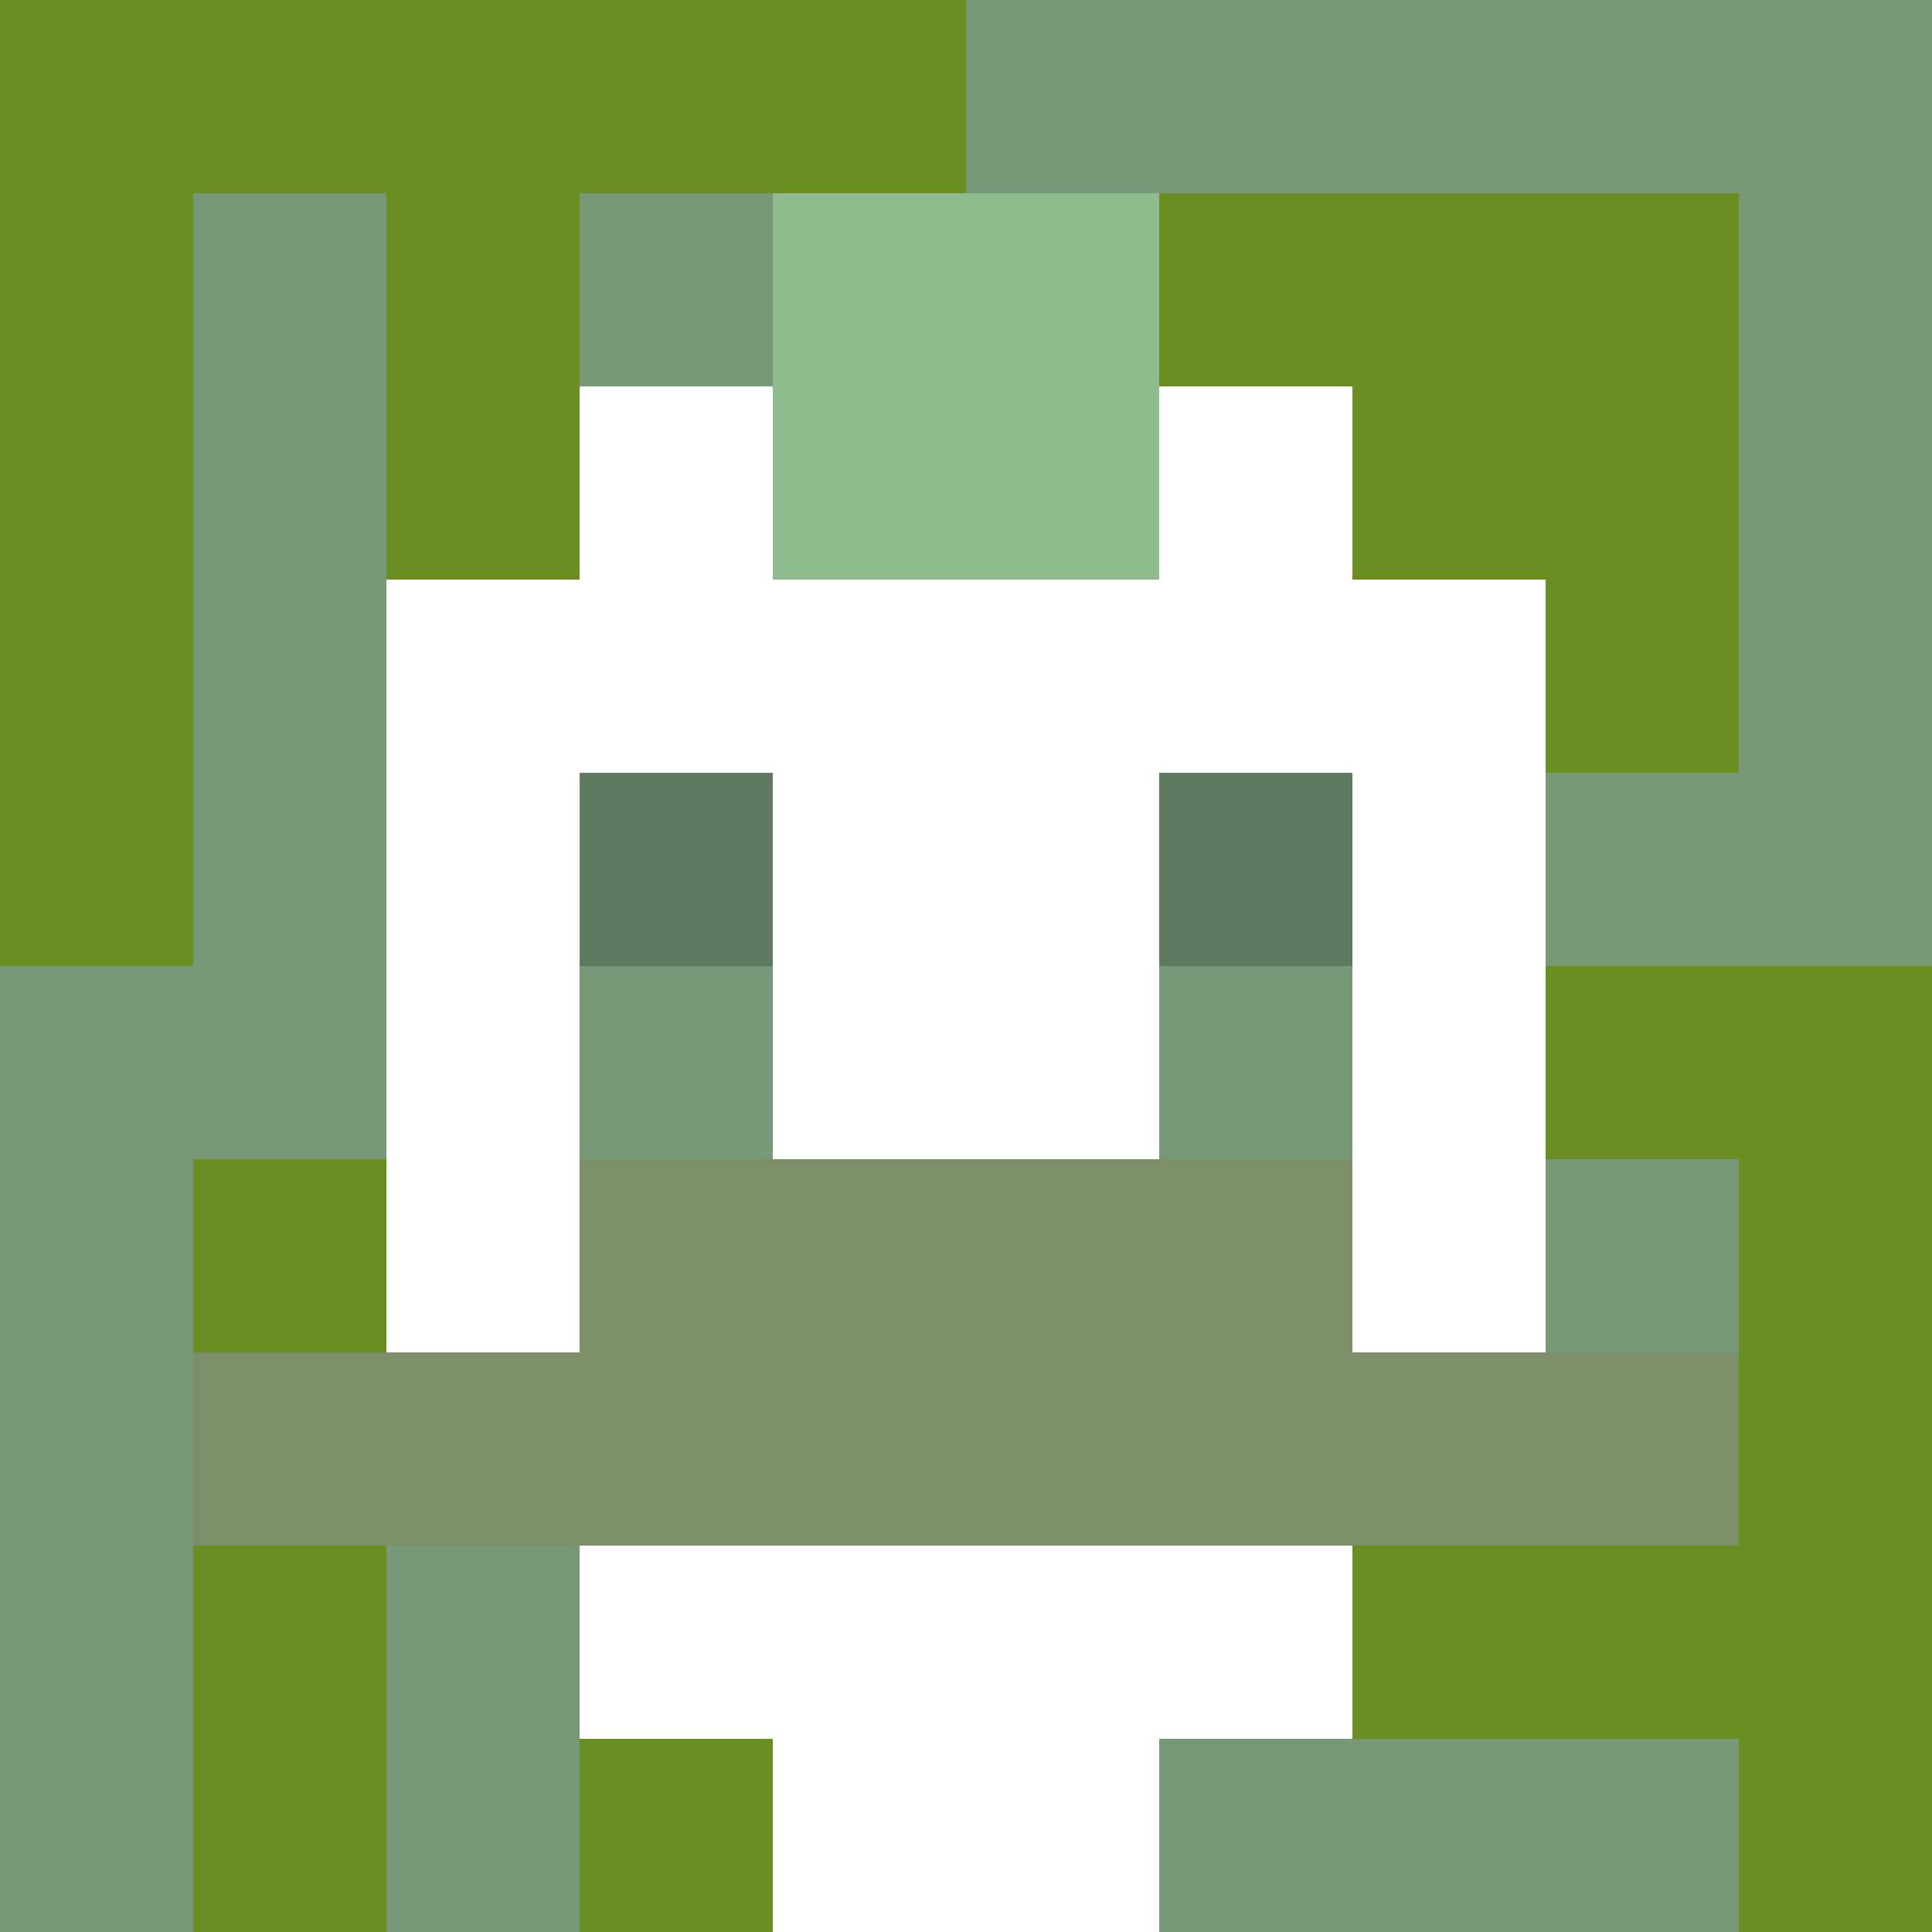 <svg xmlns="http://www.w3.org/2000/svg" version="1.1" width="600" height="600" viewBox="0 0 123 123">
  <title>'goose-pfp-punk' by Dmitri Cherniak</title>
  <desc>The Goose Is Loose (Green Edition)</desc>
  <rect width="100%" height="100%" fill="#060404"></rect>
  <g>
    <g id="0-0">
      <rect x="0" y="0" height="123" width="123" fill="#779977"></rect>
      <g>
        <rect id="0-0-0-0-5-1" x="0" y="0" width="61.5" height="12.3" fill="#6B8E23"></rect>
        <rect id="0-0-0-0-1-5" x="0" y="0" width="12.3" height="61.5" fill="#6B8E23"></rect>
        <rect id="0-0-2-0-1-5" x="24.6" y="0" width="12.3" height="61.5" fill="#6B8E23"></rect>
        <rect id="0-0-4-0-1-5" x="49.2" y="0" width="12.3" height="61.5" fill="#6B8E23"></rect>
        <rect id="0-0-6-1-3-3" x="73.8" y="12.3" width="36.9" height="36.9" fill="#6B8E23"></rect>
        <rect id="0-0-1-6-1-4" x="12.3" y="73.8" width="12.3" height="49.2" fill="#6B8E23"></rect>
        <rect id="0-0-3-6-1-4" x="36.9" y="73.8" width="12.3" height="49.2" fill="#6B8E23"></rect>
        <rect id="0-0-5-5-5-1" x="61.5" y="61.5" width="61.5" height="12.3" fill="#6B8E23"></rect>
        <rect id="0-0-5-8-5-1" x="61.5" y="98.4" width="61.5" height="12.3" fill="#6B8E23"></rect>
        <rect id="0-0-5-5-1-5" x="61.5" y="61.5" width="12.3" height="61.5" fill="#6B8E23"></rect>
        <rect id="0-0-9-5-1-5" x="110.7" y="61.5" width="12.3" height="61.5" fill="#6B8E23"></rect>
      </g>
      <g>
        <rect id="0-0-3-2-4-7" x="36.9" y="24.6" width="49.2" height="86.1" fill="#FFFFFF"></rect>
        <rect id="0-0-2-3-6-5" x="24.6" y="36.9" width="73.8" height="61.5" fill="#FFFFFF"></rect>
        <rect id="0-0-4-8-2-2" x="49.2" y="98.4" width="24.6" height="24.6" fill="#FFFFFF"></rect>
        <rect id="0-0-1-7-8-1" x="12.3" y="86.1" width="98.4" height="12.3" fill="#7D8F69"></rect>
        <rect id="0-0-3-6-4-2" x="36.9" y="73.8" width="49.2" height="24.6" fill="#7D8F69"></rect>
        <rect id="0-0-3-4-1-1" x="36.9" y="49.2" width="12.3" height="12.3" fill="#5F7A61"></rect>
        <rect id="0-0-6-4-1-1" x="73.8" y="49.2" width="12.3" height="12.3" fill="#5F7A61"></rect>
        <rect id="0-0-3-5-1-1" x="36.9" y="61.5" width="12.3" height="12.3" fill="#779977"></rect>
        <rect id="0-0-6-5-1-1" x="73.8" y="61.5" width="12.3" height="12.3" fill="#779977"></rect>
        <rect id="0-0-4-1-2-2" x="49.2" y="12.3" width="24.6" height="24.6" fill="#8FBC8F"></rect>
      </g>
    </g>
  </g>
</svg>